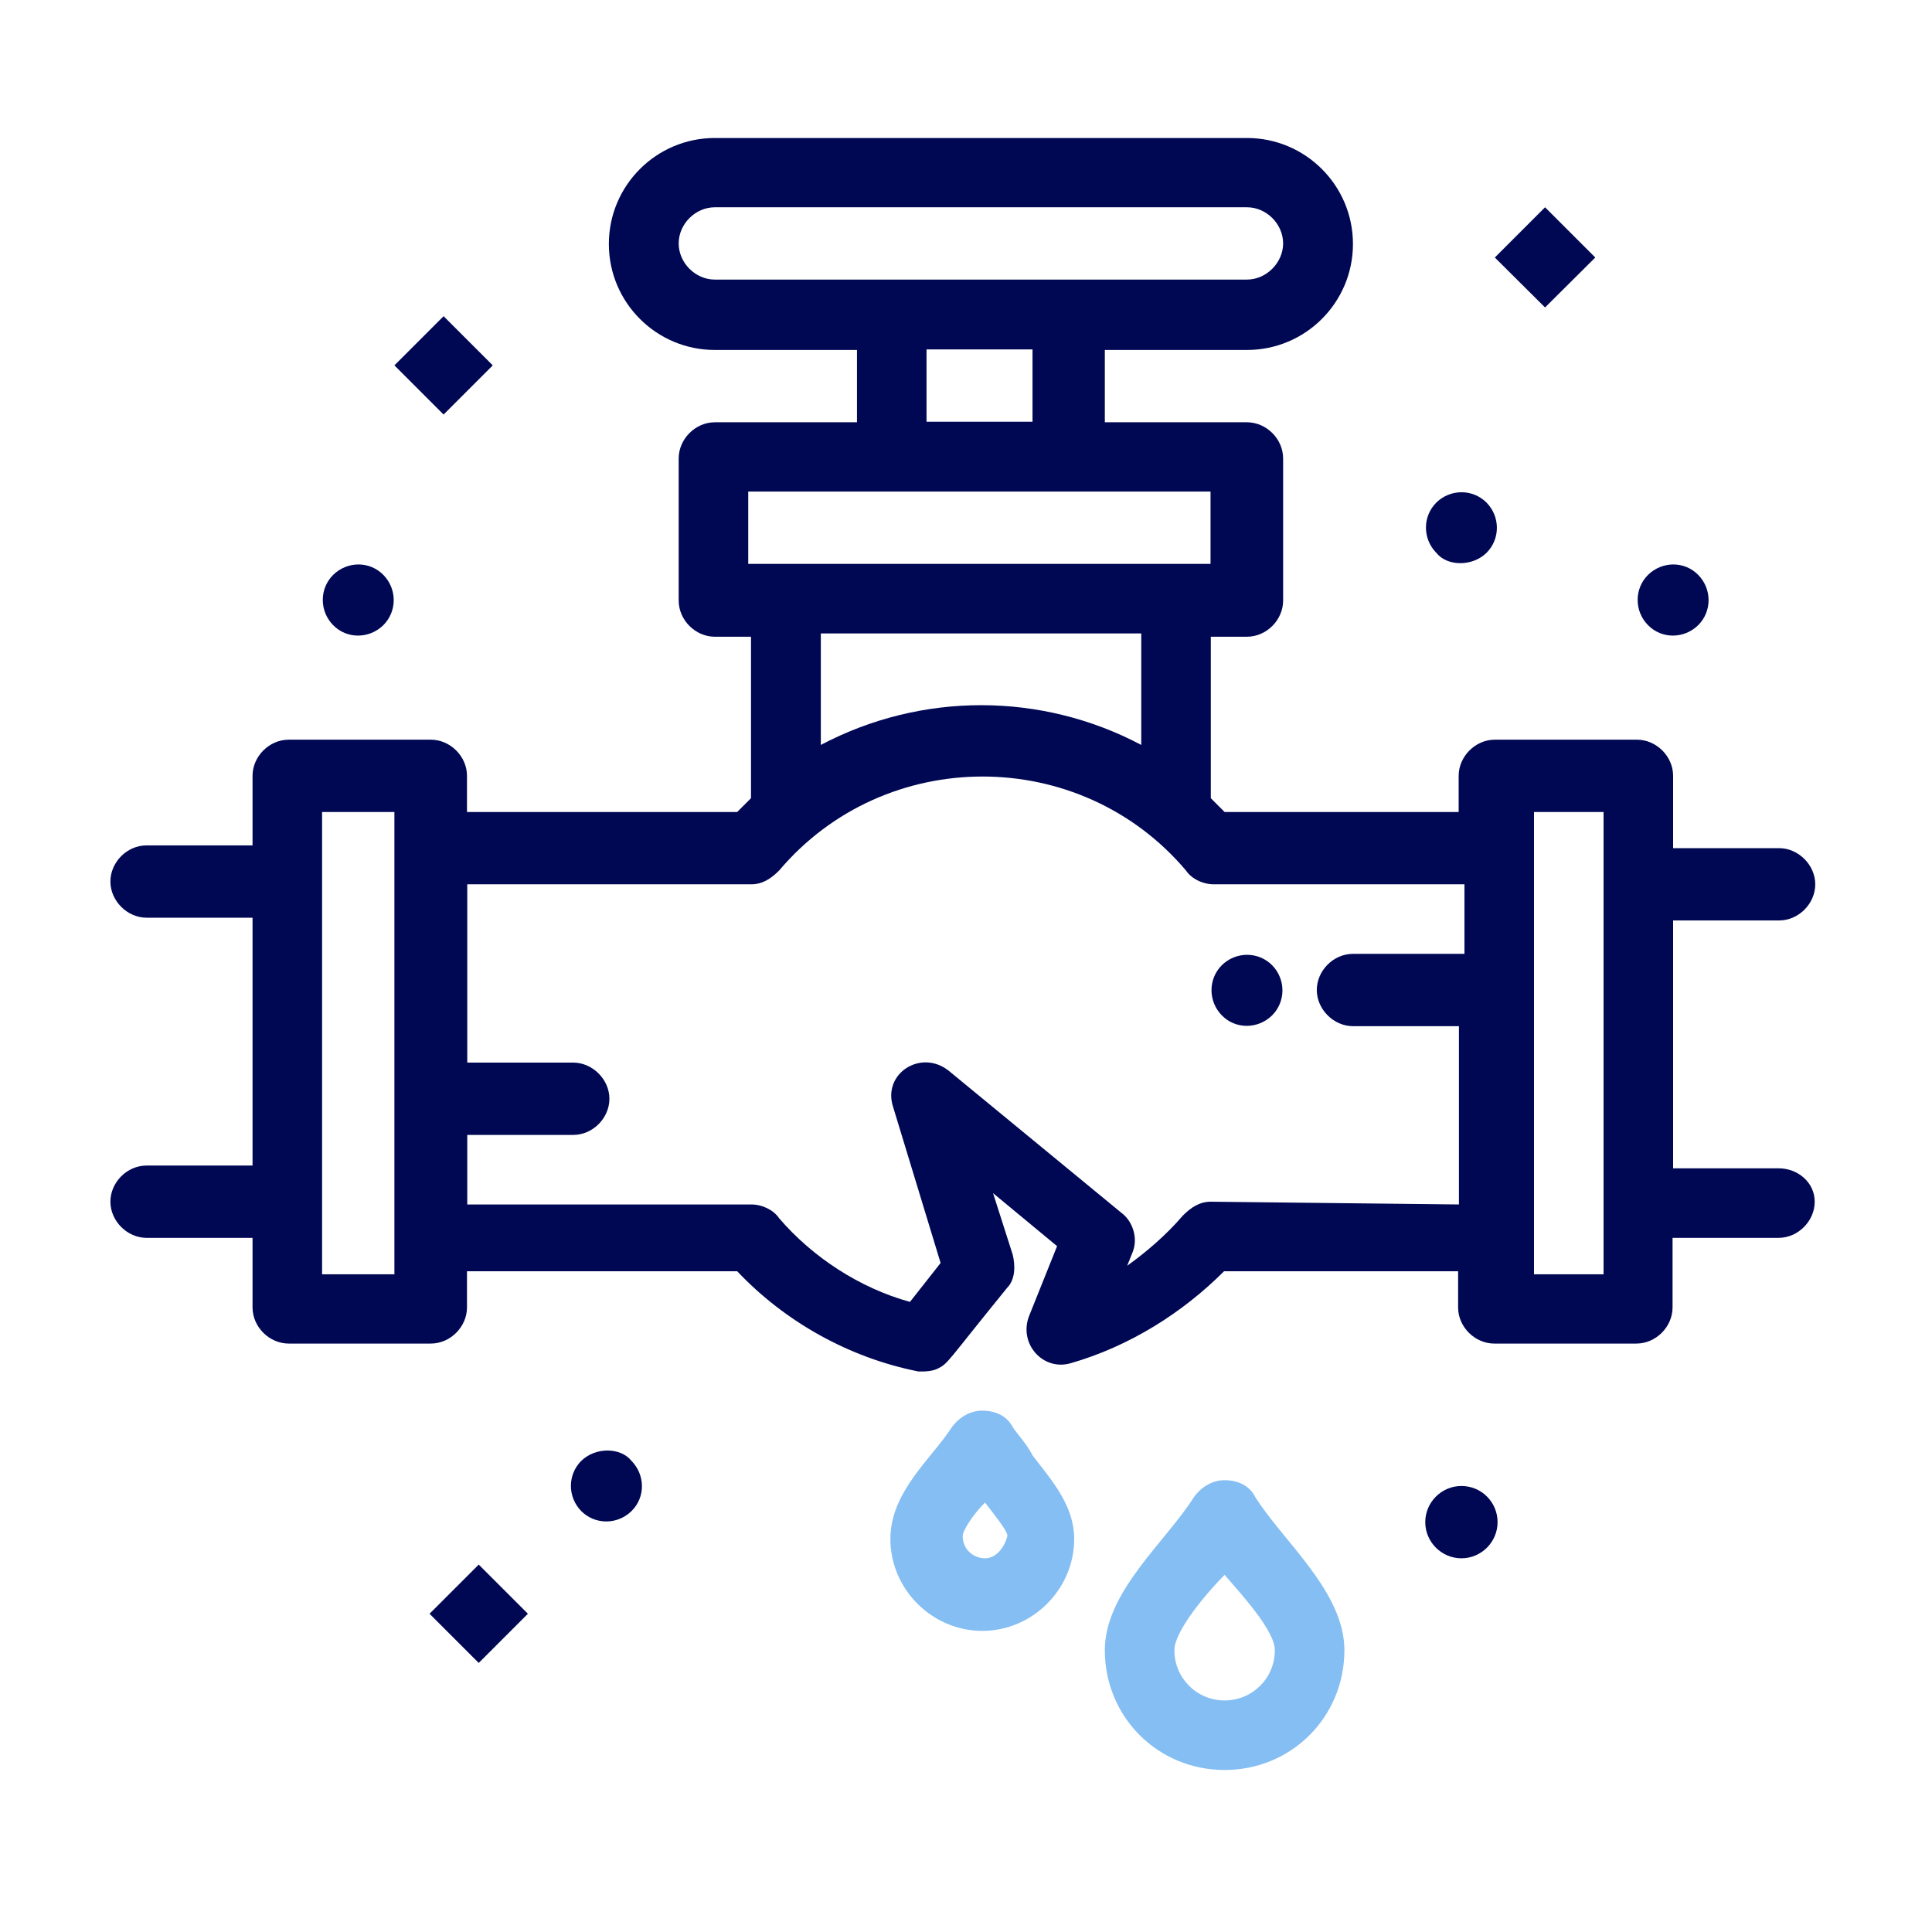 <?xml version="1.0" encoding="UTF-8"?>
<svg xmlns="http://www.w3.org/2000/svg" width="70" height="70" viewBox="0 0 70 70" fill="none">
  <mask id="mask0_191_3398" style="mask-type:alpha" maskUnits="userSpaceOnUse" x="0" y="0" width="70" height="70">
    <rect width="70" height="70" fill="#D9D9D9"></rect>
  </mask>
  <g mask="url(#mask0_191_3398)">
    <path d="M64.46 42.33H60.62V33.35H64.46C65.17 33.35 65.77 32.74 65.77 32.04C65.77 31.34 65.16 30.73 64.46 30.73H60.62V28.11C60.62 27.4 60.01 26.8 59.31 26.8H54.16C53.45 26.8 52.85 27.41 52.85 28.11V29.42H44.37C44.17 29.22 43.97 29.02 43.87 28.92V23.07H45.18C45.89 23.07 46.49 22.46 46.49 21.76V16.61C46.49 15.9 45.88 15.3 45.18 15.3H40.03V12.68H45.18C47.3 12.68 49.02 10.96 49.02 8.84C49.02 6.72 47.3 5 45.18 5H25.9C23.78 5 22.06 6.72 22.06 8.84C22.06 10.96 23.78 12.68 25.9 12.68H31.05V15.3H25.9C25.19 15.3 24.59 15.91 24.59 16.61V21.76C24.59 22.47 25.2 23.07 25.9 23.07H27.21V28.92C27.01 29.12 26.81 29.32 26.71 29.42H16.92V28.11C16.92 27.4 16.31 26.8 15.61 26.8H10.46C9.75 26.8 9.15 27.41 9.15 28.11V30.63H5.31C4.6 30.63 4 31.24 4 31.94C4 32.64 4.61 33.25 5.31 33.25H9.15V42.23H5.31C4.6 42.23 4 42.84 4 43.54C4 44.24 4.61 44.85 5.31 44.85H9.15V47.37C9.15 48.08 9.76 48.68 10.46 48.68H15.61C16.32 48.68 16.92 48.07 16.92 47.37V46.06H26.71C28.43 47.88 30.75 49.19 33.27 49.69H33.47C33.47 49.69 33.77 49.69 33.97 49.59C34.37 49.39 34.27 49.39 36.49 46.66C36.79 46.36 36.79 45.85 36.69 45.45L35.98 43.23L38.3 45.15L37.29 47.67C36.89 48.68 37.79 49.69 38.8 49.39C40.92 48.78 42.84 47.57 44.35 46.06H52.83V47.37C52.83 48.08 53.44 48.68 54.14 48.68H59.29C60 48.68 60.6 48.07 60.6 47.37V44.85H64.44C65.15 44.85 65.75 44.24 65.75 43.54C65.75 42.84 65.14 42.33 64.44 42.33H64.46ZM24.59 8.82C24.59 8.11 25.2 7.51 25.9 7.51H45.18C45.89 7.51 46.49 8.12 46.49 8.82C46.49 9.52 45.88 10.13 45.18 10.13H25.9C25.19 10.13 24.59 9.52 24.59 8.82ZM33.57 12.66H37.41V15.28H33.57V12.66ZM27.11 17.81H43.86V20.43H27.11V17.81ZM29.74 22.95H41.35V26.99C37.72 25.07 33.38 25.07 29.74 26.99V22.95ZM14.29 46.17H11.67V29.42H14.29V46.17ZM43.87 43.54C43.47 43.54 43.16 43.74 42.86 44.04C42.25 44.75 41.55 45.35 40.84 45.86L41.04 45.36C41.24 44.86 41.04 44.25 40.64 43.95L34.38 38.8C33.37 37.99 31.96 38.9 32.36 40.11L34.08 45.76L32.97 47.17C31.15 46.67 29.44 45.55 28.23 44.14C28.03 43.84 27.62 43.64 27.22 43.64H16.93V41.12H20.77C21.48 41.12 22.08 40.51 22.08 39.81C22.08 39.11 21.47 38.5 20.77 38.5H16.93V32.04H27.22C27.62 32.04 27.93 31.84 28.23 31.54C32.07 27 39.13 27 42.97 31.54C43.17 31.84 43.58 32.04 43.98 32.04H53.06V34.56H49.02C48.31 34.56 47.71 35.17 47.71 35.87C47.71 36.57 48.32 37.18 49.02 37.18H52.86V43.64L43.88 43.54H43.87ZM58.1 46.17H55.58V29.42H58.1V46.17Z" fill="#000854"></path>
    <path d="M16.072 11.456L14.29 13.238L16.072 15.02L17.854 13.238L16.072 11.456Z" fill="#000854"></path>
    <path d="M57.8 9.33L55.98 7.51L54.16 9.33L55.98 11.14L57.8 9.33Z" fill="#000854"></path>
    <path d="M17.345 56.688L15.563 58.469L17.345 60.251L19.127 58.469L17.345 56.688Z" fill="#000854"></path>
    <path d="M13.89 22.65C14.39 22.15 14.39 21.34 13.89 20.83C13.39 20.32 12.58 20.33 12.07 20.83C11.57 21.33 11.57 22.14 12.07 22.65C12.57 23.16 13.38 23.15 13.89 22.65Z" fill="#000854"></path>
    <path d="M21.06 52.93C20.56 53.43 20.56 54.24 21.06 54.75C21.56 55.25 22.37 55.25 22.88 54.75C23.39 54.25 23.38 53.44 22.88 52.93C22.48 52.43 21.57 52.43 21.06 52.93Z" fill="#000854"></path>
    <path d="M52.95 53.84C53.68 53.84 54.26 54.43 54.26 55.15C54.26 55.87 53.67 56.46 52.95 56.46C52.23 56.46 51.64 55.87 51.64 55.15C51.64 54.43 52.23 53.84 52.95 53.84Z" fill="#000854"></path>
    <path d="M53.86 20.03C54.36 19.53 54.36 18.72 53.86 18.21C53.36 17.71 52.55 17.71 52.04 18.21C51.54 18.71 51.54 19.52 52.04 20.03C52.44 20.53 53.35 20.53 53.86 20.03Z" fill="#000854"></path>
    <path d="M44.27 34.97C43.77 35.47 43.77 36.28 44.27 36.79C44.77 37.3 45.58 37.29 46.09 36.79C46.59 36.29 46.59 35.48 46.09 34.97C45.59 34.47 44.78 34.47 44.27 34.97Z" fill="#000854"></path>
    <path d="M61.53 22.65C62.03 22.15 62.03 21.34 61.53 20.83C61.03 20.32 60.22 20.33 59.71 20.83C59.21 21.33 59.21 22.14 59.71 22.65C60.21 23.16 61.02 23.15 61.53 22.65Z" fill="#000854"></path>
    <path d="M45.48 54.24C45.28 53.84 44.87 53.63 44.37 53.63C43.97 53.63 43.56 53.83 43.26 54.24C42.25 55.85 40.03 57.67 40.03 59.79C40.03 62.21 41.95 64.13 44.37 64.13C46.79 64.13 48.71 62.21 48.71 59.79C48.71 57.67 46.49 55.85 45.48 54.24ZM44.37 61.61C43.36 61.61 42.55 60.8 42.55 59.79C42.55 59.08 43.76 57.67 44.37 57.06C44.98 57.77 46.19 59.08 46.19 59.79C46.19 60.8 45.38 61.61 44.37 61.61Z" fill="#85BEF3"></path>
    <path d="M36.7 51.72C36.5 51.32 36.09 51.11 35.59 51.11C35.19 51.11 34.78 51.31 34.48 51.72C33.77 52.83 32.26 54.04 32.26 55.76C32.26 57.58 33.77 59.09 35.59 59.09C37.41 59.09 38.92 57.58 38.92 55.76C38.92 54.55 38.11 53.64 37.41 52.73C37.21 52.33 36.91 52.02 36.7 51.72ZM35.69 56.46C35.29 56.46 34.88 56.16 34.88 55.65C34.88 55.45 35.28 54.84 35.69 54.44C35.99 54.84 36.5 55.45 36.5 55.65C36.4 56.05 36.1 56.46 35.69 56.46Z" fill="#85BEF3"></path>
  </g>
</svg>
